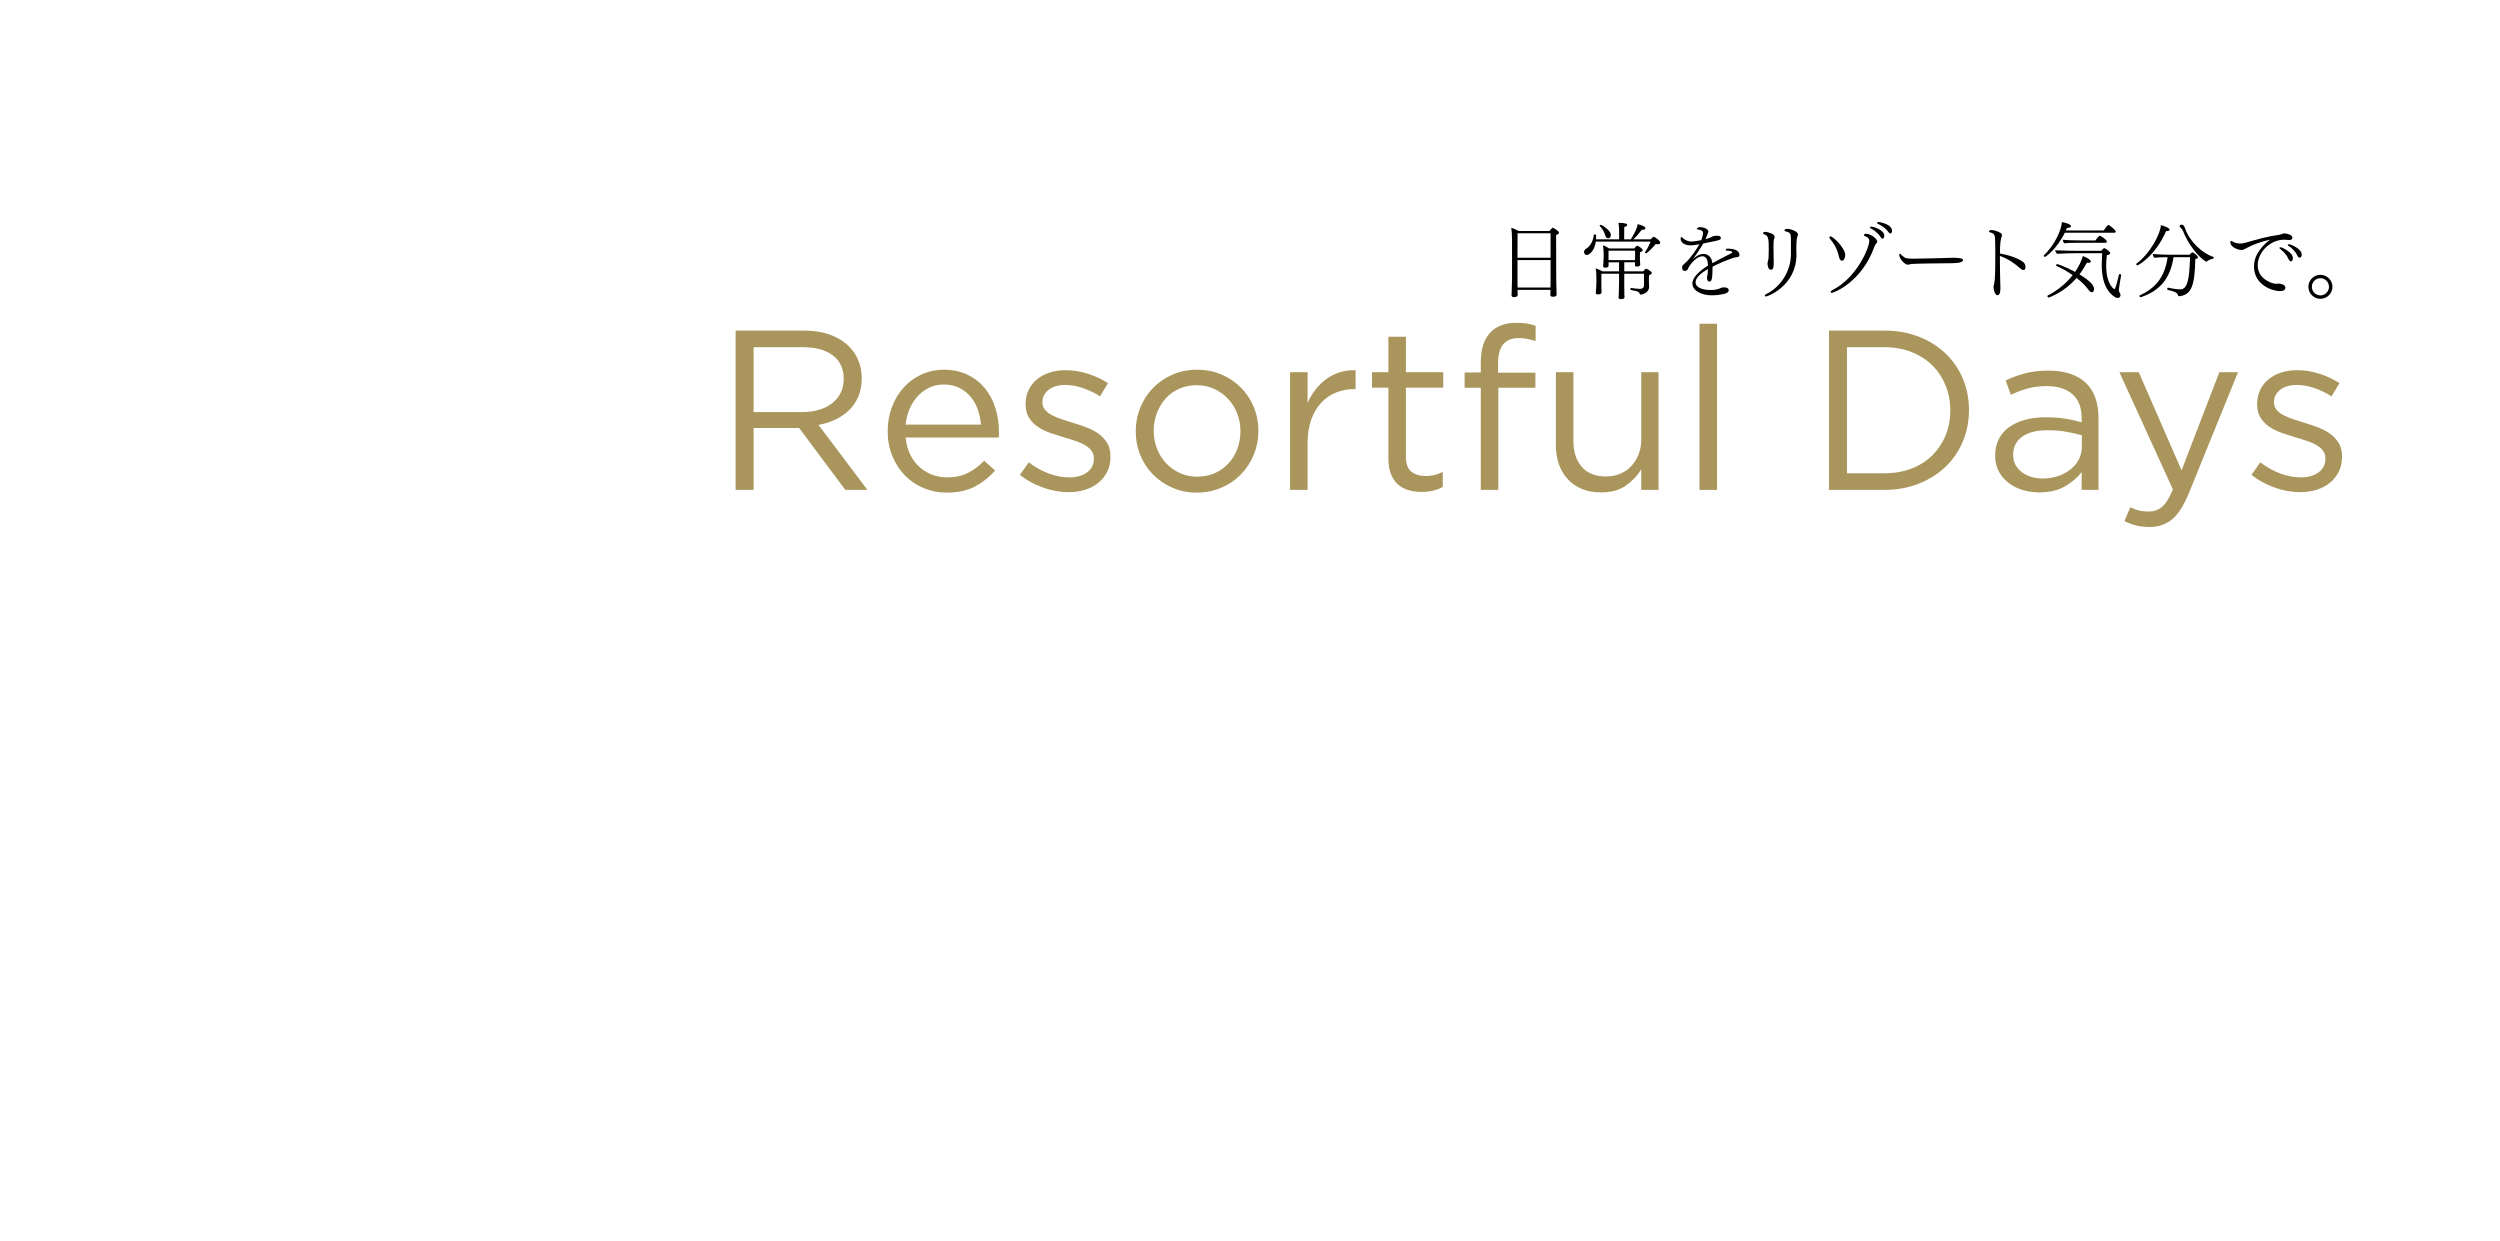 <?xml version="1.0" encoding="UTF-8"?>
<svg id="_レイヤー_2" data-name="レイヤー 2" xmlns="http://www.w3.org/2000/svg" xmlns:xlink="http://www.w3.org/1999/xlink" viewBox="0 0 685 340.157">
  <defs>
    <filter id="drop-shadow-1" x="414.092" y="60.829" width="225.004" height="21.132" filterUnits="userSpaceOnUse">
      <feOffset dx="0" dy="0"/>
      <feGaussianBlur result="blur" stdDeviation="2.624"/>
      <feFlood flood-color="#231815" flood-opacity="1"/>
      <feComposite in2="blur" operator="in"/>
      <feComposite in="SourceGraphic"/>
    </filter>
  </defs>
  <g id="_レイヤー_2-2" data-name="レイヤー 2">
    <g>
      <g>
        <g style="filter: url(#drop-shadow-1);">
          <g>
            <path d="M427.152,63.777c0,.204-.182.431-.771.589v1.497c0,3.197.022,10.317.022,10.317,0,.612.046,2.948.068,3.401.022.454.045.93.045,1.157,0,.091-.045.567-1.021.567-.453,0-.702-.159-.702-.454,0-.227.045-.998.045-1.429h-9.024c.022.295.022.544.022.703s.022.499.022.658c0,.385-.385.635-.997.635-.408,0-.703-.136-.703-.521v-.068c0-.023.022-.408.046-.862.045-1.111.09-2.698.09-3.719v-10.725c0-.975-.067-2.29-.203-3.129.544.159,1.428.567,2.018.907h8.435c.228-.294.544-.657.794-.861.045-.045.091-.068.113-.068,0,0,.703.272,1.496.998.091.09.205.249.205.408ZM424.861,63.913h-9.047c0,1.111,0,3.945-.022,6.712h9.069v-6.712ZM424.861,71.259h-9.069v5.464c0,.204,0,1.179.022,2.063h9.024c.022-.68.022-1.701.022-2.177v-5.351Z"/>
            <path d="M454.908,66.498c0,.272-.249.431-.68.431-.159,0-.363-.022-.567-.068-.748.907-1.61,1.836-2.54,2.54,0,0-.022.022-.045.022-.091,0-.34-.159-.34-.294,0-.023,0-.045.022-.068.567-.771,1.156-2.041,1.52-2.857h-15.033c-.317,2.517-1.814,3.673-2.472,3.673-.59,0-.748-.612-.748-.816,0-.295.158-.635.498-.862,1.315-.793,2.041-2.313,2.178-3.855,0-.09.136-.113.249-.113.158,0,.34.045.362.182.023.181.023.385.023.567,0,.204,0,.385-.023.589h6.326v-2.472c0-.589-.022-1.065-.182-2.041,1.996,0,2.404.317,2.404.567,0,.204-.272.431-.816.589-.022.272-.022,2.608-.022,3.356h1.813c.25-.34,1.769-2.812,1.882-4.149.544.113,2.132.589,2.132,1.111,0,.227-.272.431-.771.431-.067,0-.136-.023-.227-.023-.726.93-1.428,1.837-2.312,2.63h4.762c.136-.136.385-.454.635-.635.045-.045.113-.068.158-.068.205,0,1.814.998,1.814,1.632ZM452.596,74.819c0,.204-.227.408-.748.567-.046.272-.046.453-.046.657v1.111c0,.635.046,1.065.046,1.36v.091c0,1.746-2.132,2.131-2.291,2.131-.113,0-.227-.091-.271-.227-.182-.431-.453-.612-.885-.726-.295-.09-1.156-.249-1.564-.34-.091-.023-.113-.113-.113-.204,0-.159.068-.34.182-.34h.022c.703.114,1.928.25,2.427.25.657,0,1.065-.272,1.088-.907v-3.243h-5.396v2.834c0,.454,0,1.905.022,2.562.022.34.046.862.046,1.066,0,.499-.93.499-.976.499-.34,0-.657-.068-.657-.453v-.045c0-.136.068-.68.068-1.134,0-.567.067-2.131.067-2.63v-2.698h-4.829l-.023,2.562c0,.294.023.907.023,1.496,0,.272.045.726.045.93,0,.59-.544.681-.952.681-.431,0-.635-.114-.635-.431v-.091c.022-.317.091-.839.091-1.065.022-.363.067-1.179.067-1.587v-1.406c0-.793-.022-1.655-.181-2.54.544.136,1.292.476,1.859.793h4.534v-2.471h-2.88v.294c0,.136.023.477.023.59-.023.454-.408.589-.93.589-.341,0-.567-.113-.567-.454v-.068c0-.091.046-.385.068-.771.022-.431.067-.998.067-1.406v-1.292c0-.793-.09-1.292-.181-2.109.521.136,1.201.499,1.723.839h6.849c.158-.227.362-.454.566-.658.068-.068.158-.091.227-.091.295,0,1.52.816,1.52,1.202,0,.204-.204.408-.748.567-.023.386-.023.703-.023.975v.726c0,.227.023.884.046,1.088,0,.182.045.476.045.544v.045c0,.453-.566.566-.93.566-.453,0-.521-.181-.521-.453,0-.182.022-.476.022-.726h-2.947v2.471h5.192c.635-.726.681-.726.771-.726.182,0,1.588.726,1.588,1.202ZM441.371,64.343c0,.953-.702.953-.748.953-.317,0-.612-.25-.748-.703-.25-.93-.793-1.927-1.542-2.675-.022-.023-.045-.045-.045-.091,0-.113.204-.227.34-.227.295,0,2.743,1.564,2.743,2.743ZM448.016,68.674h-7.279v2.607h7.256c.023-.294.023-.793.023-1.292v-1.315Z"/>
            <path d="M476.611,69.899c0,.453-.386.521-.771.589-.271.045-.59.045-.884.159-2.063.703-4.399,1.701-5.714,2.426,0,3.832-.341,4.082-.907,4.082-.612,0-.612-1.043-.612-1.088,0-.227.045-.431.091-.635l.067-.272s.091-.907.091-1.451c-1.927,1.134-3.378,2.335-3.378,3.651,0,1.7,2.562,2.108,4.127,2.108.589,0,1.405-.045,2.199-.317.158-.045.317-.113.476-.204.272-.159.477-.204.952-.204,1.225,0,1.315.567,1.315.794,0,.317-.204.657-.839.861-.566.182-1.882.521-3.787.521-2.811,0-5.328-1.292-5.328-3.22,0-1.723,1.996-3.492,4.263-4.92,0-.159-.022-.317-.022-.476-.045-1.043-.453-2.086-1.496-2.086-1.225,0-2.767,1.383-3.719,2.948-.159.272-.182.521-.432.816-.136.159-.43.25-.702.25-.227,0-.703-.045-.703-1.02,0-.363.068-.431.952-1.27.091-.091.204-.159.295-.25,1.474-1.497,3.039-3.9,3.492-4.762-1.475.272-1.996.295-2.404.295-1.745,0-2.743-.816-2.743-1.814,0-.272.091-.454.227-.454.091,0,.182.068.295.182.022.045.998,1.043,2.449,1.043.204,0,.93-.022,2.698-.386.408-1.088.477-1.813.477-1.95,0-.499-.341-.816-1.43-.975-.113-.022-.271-.068-.271-.204,0-.25.566-.431,1.065-.431.295,0,2.087.295,2.087,1.247,0,.091,0,.113-.228.68-.091.181-.113.295-.181.476-.113.295-.25.612-.386.907q1.134-.272,1.791-.68c.34-.204.952-.272,1.405-.272.477,0,1.021.068,1.021.635,0,.499-.521.635-2.54,1.02-.635.136-1.474.317-2.29.476-.771,1.406-2.336,3.628-2.789,4.24.885-.793,1.769-1.383,2.88-1.383,1.224,0,2.222.816,2.426,2.54,1.497-.862,3.356-1.792,4.83-2.54.386-.204.589-.295.589-.408v-.045c0-.204-.453-.454-1.405-.454-.249,0-.363-.091-.363-.227,0-.204.228-.317.431-.317h.137c.861,0,3.197.136,3.197,1.769Z"/>
            <path d="M485.978,65.999c0,.091-.022.612-.022.749-.022.227-.022.521-.022.884,0,.771.022,1.791.045,2.63,0,.567.022,1.179.022,1.701,0,1.202-.09,1.95-.793,1.95-.794,0-.907-1.474-.907-1.678v-.091c0-.181.022-.317.068-.454.227-.589.272-1.383.272-3.288,0-2.948-.068-3.9-1.293-4.218-.204-.068-.272-.159-.272-.272,0-.363.544-.385.681-.385.408,0,2.494.499,2.494,1.36,0,.159-.022.295-.091.454-.091.25-.159.385-.182.657ZM492.304,65.568c-.113,1.021-.113,3.061-.113,3.152,0,.25,0,.454.022.567.023.136.023.272.023.408,0,8.684-7.981,11.541-8.322,11.541-.227,0-.362-.113-.362-.249,0-.136.113-.272.386-.408,3.719-1.792,6.779-6.054,6.779-10.997v-3.447c0-1.927,0-2.426-1.406-2.721-.249-.045-.362-.159-.362-.295,0-.363.521-.408.816-.408.884,0,2.88.703,2.88,1.519,0,.045-.023.091-.023.136-.045.25-.271.748-.317,1.202Z"/>
            <path d="M505.594,69.876c0,.612-.271,1.564-.906,1.564-.25,0-.635-.204-.84-1.156-.476-2.199-1.383-3.605-2.426-4.852-.113-.136-.182-.272-.182-.386,0-.181.137-.272.34-.272.703,0,4.014,3.22,4.014,5.102ZM513.575,67.609c-3.469,9.75-11.179,12.629-11.632,12.629-.227,0-.34-.113-.34-.25,0-.159.113-.317.385-.453,6.848-3.424,10.204-11.723,10.204-13.56,0-.862-1.021-1.225-1.156-1.27-.249-.091-.341-.182-.341-.295,0-.159.228-.363.613-.363,1.292,0,3.061,1.428,3.061,2.109,0,.159-.068.317-.204.476-.295.317-.453.612-.59.975ZM515.82,65.387c-.158,0-.34-.114-.521-.408-.771-1.202-1.882-1.973-2.744-2.426-.158-.091-.227-.182-.227-.25,0-.113.159-.204.386-.204.657,0,3.583.884,3.583,2.517,0,.045,0,.771-.477.771ZM517.975,63.981c-.159,0-.34-.114-.545-.386-.815-1.179-1.949-1.814-2.879-2.268-.182-.09-.25-.181-.25-.249,0-.136.204-.25.432-.25.113,0,3.695.499,3.695,2.471,0,.317-.182.681-.453.681Z"/>
            <path d="M537.886,71.282c0,.34-.59.681-1.564.749-.136,0-.93.091-1.497.091-1.383.022-3.695.022-6.235.068s-4.762.091-4.921.136c-.362.091-.611.204-.884.204-1.021,0-2.403-1.859-2.403-2.653,0-.204.091-.34.204-.34.067,0,.136.045.227.136.227.295.59.521.884.771.454.386,1.111.431,2.653.431,2.88,0,8.956-.204,10.815-.249.862,0,2.722.022,2.722.657Z"/>
            <path d="M554.418,73.98c-.227,0-.521-.136-.839-.408-1.406-1.248-3.311-2.676-5.601-3.447v.975c0,2.721.067,5.805.136,7.8v.159c0,1.292-.34,1.837-.816,1.837-.681,0-1.065-1.451-1.065-2.268,0-.159,0-.454.204-1.043.204-.998.272-3.016.272-8.253,0-1.542-.023-2.993-.068-4.036-.046-.793-.227-1.338-1.293-1.61-.271-.068-.362-.159-.362-.272,0-.068.045-.386.726-.386.703,0,1.746.386,2.517.839.227.136.317.34.317.544,0,.159-.045.317-.113.476-.271.703-.408,1.701-.453,4.558,2.335.431,4.965,1.247,6.416,2.381.386.295.59.907.59,1.383,0,.635-.317.771-.566.771Z"/>
            <path d="M579.725,63.437c0,.181-.136.34-.43.34h-13.537c-2.29,4.648-5.328,6.621-5.42,6.621-.181,0-.362-.181-.362-.317,0-.045.022-.091.068-.136,2.767-2.653,4.716-6.599,4.92-9.093.59.091,2.494.544,2.494,1.111,0,.249-.362.499-1.11.499-.092.227-.182.454-.295.68h10.361c.341-.544,1.111-1.519,1.271-1.519.249,0,2.04,1.406,2.04,1.814ZM573.15,80.08c-.272,0-.589-.25-.997-.793-.749-1.043-1.883-2.131-3.175-3.129-3.379,3.968-7.618,5.374-7.618,5.374-.182,0-.386-.272-.386-.431,0-.045.022-.068.045-.091,3.106-1.61,5.329-3.628,6.894-5.623-1.475-1.043-3.062-1.928-4.513-2.54-.022-.023-.046-.045-.046-.091,0-.136.182-.408.318-.408.09,0,2.131.658,4.897,2.154,1.338-1.927,1.973-3.65,2.132-4.354.113.045,2.176.816,2.176,1.52,0,.204-.203.34-.589.34-.136,0-.295,0-.454-.045-.635,1.133-1.292,2.199-2.062,3.22,3.4,2.086,3.99,3.174,3.99,4.036,0,.068,0,.861-.612.861ZM580.565,79.332c0,.272.067.544.182.793.203.295.271.521.271.726,0,.317-.182.793-.771.793-.271,0-.611-.113-.975-.385-2.539-1.814-3.4-4.898-3.4-8.775,0-.295.09-2.721.113-3.106h-7.211c-1.043,0-4.309.09-5.147.159-.136-.114-.499-.68-.499-.93v-.023c2.041.113,5.465.136,6.1.136h6.53c.068-.068.612-.749.816-.749.136,0,1.61.885,1.61,1.383,0,.272-.363.499-.907.544-.136,1.043-.182,2.018-.182,2.902,0,5.034,2.086,6.417,2.222,6.417.159,0,.386-.136,1.293-4.014.022-.091.113-.113.204-.113.159,0,.386.113.386.25v.022c-.227,1.225-.635,3.696-.635,3.968ZM577.277,66.203c0,.159-.113.317-.362.317h-7.12c-1.271,0-3.152.023-4.195.136-.204-.181-.386-.68-.408-.975,1.065.136,3.674.204,5.216.204h3.719c.295-.408.997-1.292,1.179-1.292.295,0,1.973,1.088,1.973,1.61Z"/>
            <path d="M594.467,62.938c0,.227-.227.386-.748.386h-.205c-3.016,6.893-7.641,9.387-7.891,9.387-.181,0-.295-.159-.295-.295,0-.091.023-.159.114-.227,3.582-2.607,6.507-7.981,6.644-10.499.657.159,2.381.726,2.381,1.247ZM602.244,70.511c0,.204-.204.385-.726.453-.159,7.075-.976,9.614-4.036,10.158-.137.023-.227.045-.317.045-.249,0-.363-.091-.386-.227-.227-.816-.998-1.088-2.789-1.497-.113-.023-.182-.159-.182-.317,0-.136.068-.295.25-.295h.045c.295.068,2.086.454,3.266.454,1.859,0,2.539-2.245,2.698-8.82h-4.513c-.906,5.85-3.741,9.229-8.979,10.974h-.046c-.158,0-.34-.204-.34-.363,0-.045.022-.113.091-.136,4.014-1.814,6.893-4.762,7.641-10.476-1.27.022-2.947.068-3.627.159-.228-.204-.432-.726-.454-1.021.885.091,3.583.204,4.875.204h5.216c.181-.227.408-.386.611-.589.046-.045.113-.068.159-.068.431,0,1.542,1.066,1.542,1.361ZM606.552,70.579c0,.136-.091.317-.204.34-.498.045-1.156.318-1.587.658-.091.068-.182.113-.249.113-.363,0-4.127-2.789-6.372-8.412-.136-.317-.386-.726-.748-.952-.113-.068-.159-.182-.159-.318v-.068c0-.091.046-.385.59-.385.317,0,.612.181.907,1.065,1.292,3.673,4.716,6.78,7.731,7.777.068.023.091.091.091.182Z"/>
            <path d="M628.119,65.137c0,.34-.272.635-.84.635-.067,0-.158-.022-.227-.022-.453-.045-.839-.068-1.201-.068-3.855,0-7.233,3.424-7.233,7.007,0,3.56,3.401,4.83,4.716,5.056h.59c.158,0,.272-.045.431-.045.159,0,1.837.136,1.837,1.111,0,.476-.272.952-1.587.952-1.859,0-7.007-1.61-7.007-6.712,0-1.224.295-2.449.861-3.424.93-1.587,2.041-2.879,3.537-3.968-2.494.567-4.58,1.338-6.167,2.177-1.202.658-1.292.658-1.678.658-1.043,0-3.038-.839-3.038-2.109,0-.227.09-.386.227-.386.067,0,.136.023.227.091.816.544,1.769.635,2.222.635.499,0,1.065-.09,1.746-.294,2.925-.816,5.283-1.587,9.184-2.131.136-.023.317-.091.453-.159.204-.091.408-.182.657-.182h.068c.681,0,2.223.385,2.223,1.179ZM627.711,71.622c-.227,0-.477-.204-.727-.749-.543-1.247-1.496-2.086-2.244-2.675-.113-.091-.182-.182-.182-.272,0-.091.113-.182.295-.182.34,0,3.401,1.338,3.401,3.016,0,.635-.317.862-.544.862ZM630.114,70.602c-.204,0-.454-.181-.657-.612-.636-1.315-1.564-2.041-2.427-2.653-.136-.091-.182-.181-.182-.25,0-.113.136-.181.317-.181.318,0,3.515,1.179,3.515,2.857,0,.408-.204.839-.566.839Z"/>
            <path d="M635.785,81.871c-1.813,0-3.287-1.474-3.287-3.288s1.474-3.288,3.287-3.288c1.814,0,3.311,1.474,3.311,3.288s-1.496,3.288-3.311,3.288ZM635.785,76.225c-1.292,0-2.335,1.065-2.335,2.358s1.043,2.358,2.335,2.358c1.293,0,2.358-1.066,2.358-2.358s-1.065-2.358-2.358-2.358Z"/>
          </g>
        </g>
        <g>
          <path d="M231.62,134.23l-12.659-16.962h-12.473v16.962h-4.927v-43.653h18.771c2.41,0,4.583.312,6.517.936,1.933.624,3.586,1.507,4.958,2.651,1.371,1.144,2.432,2.517,3.18,4.118.749,1.602,1.123,3.38,1.123,5.335,0,1.83-.291,3.463-.873,4.897-.583,1.436-1.403,2.684-2.464,3.744-1.06,1.062-2.317,1.945-3.772,2.652-1.456.708-3.035,1.207-4.739,1.497l13.407,17.823h-6.049ZM228.245,97.414c-1.959-1.522-4.71-2.284-8.253-2.284h-13.504v17.773h13.441c1.626,0,3.125-.209,4.501-.626s2.563-1.012,3.564-1.784c1-.771,1.781-1.721,2.345-2.847.562-1.126.844-2.399.844-3.817,0-2.754-.98-4.892-2.938-6.415Z" style="fill: #aa965c;"/>
          <path d="M249.393,124.533c.665,1.352,1.518,2.495,2.558,3.43,1.038.936,2.203,1.643,3.492,2.121,1.288.479,2.64.717,4.054.717,2.244,0,4.167-.416,5.769-1.248,1.6-.831,3.065-1.933,4.396-3.305l2.993,2.682c-1.622,1.83-3.472,3.295-5.551,4.396s-4.656,1.653-7.732,1.653c-2.204,0-4.282-.406-6.236-1.216-1.955-.811-3.664-1.954-5.128-3.43-1.466-1.476-2.63-3.253-3.493-5.332-.863-2.079-1.295-4.365-1.295-6.86,0-2.328.385-4.521,1.154-6.579.769-2.058,1.84-3.845,3.212-5.363,1.371-1.517,3.003-2.713,4.895-3.586s3.96-1.31,6.205-1.31c2.37,0,4.49.447,6.361,1.341,1.871.895,3.45,2.11,4.739,3.648,1.288,1.539,2.266,3.347,2.932,5.426.664,2.079.997,4.303.997,6.673v.686c0,.249-.021.52-.062.811h-25.507c.166,1.746.582,3.295,1.247,4.646ZM268.788,116.333c-.125-1.455-.425-2.847-.899-4.178-.476-1.33-1.137-2.495-1.983-3.492-.848-.998-1.881-1.798-3.1-2.401-1.22-.603-2.635-.904-4.246-.904-1.405,0-2.707.28-3.905.842-1.199.561-2.252,1.331-3.161,2.307-.909.978-1.653,2.131-2.231,3.461-.579,1.331-.951,2.786-1.116,4.365h20.643Z" style="fill: #aa965c;"/>
          <path d="M303.367,129.272c-.604,1.185-1.414,2.194-2.433,3.025-1.019.832-2.225,1.465-3.616,1.902-1.394.437-2.9.655-4.521.655-2.329,0-4.678-.427-7.047-1.278-2.37-.852-4.47-2.005-6.299-3.461l2.432-3.43c1.746,1.331,3.564,2.35,5.457,3.056,1.892.708,3.794,1.061,5.706,1.061,1.954,0,3.555-.457,4.802-1.372,1.247-.914,1.871-2.161,1.871-3.742v-.125c0-.789-.218-1.475-.654-2.058-.437-.582-1.029-1.092-1.777-1.528-.749-.437-1.612-.82-2.589-1.153-.977-.333-1.985-.644-3.024-.936-1.247-.374-2.505-.78-3.772-1.216-1.269-.437-2.412-.987-3.43-1.652-1.02-.665-1.851-1.497-2.495-2.495-.645-.998-.967-2.245-.967-3.742v-.125c0-1.372.271-2.629.812-3.773.539-1.143,1.299-2.121,2.275-2.931s2.142-1.435,3.493-1.871c1.35-.437,2.815-.655,4.396-.655,1.995,0,4.011.323,6.049.967,2.036.645,3.887,1.507,5.55,2.588l-2.183,3.617c-1.496-.956-3.066-1.715-4.708-2.276-1.643-.561-3.254-.842-4.833-.842-1.913,0-3.43.447-4.553,1.341-1.122.895-1.684,2.006-1.684,3.336v.125c0,.749.228,1.403.686,1.964.457.562,1.07,1.051,1.84,1.466.77.416,1.653.79,2.65,1.123.998.333,2.037.666,3.118.998,1.247.375,2.484.791,3.711,1.248,1.226.458,2.339,1.04,3.336,1.746.998.708,1.798,1.559,2.401,2.557.602.998.904,2.225.904,3.679v.125c0,1.539-.303,2.9-.904,4.084Z" style="fill: #aa965c;"/>
          <path d="M343.527,124.596c-.853,2.058-2.026,3.856-3.523,5.394-1.496,1.539-3.284,2.755-5.363,3.648s-4.324,1.341-6.734,1.341c-2.412,0-4.637-.447-6.673-1.341-2.038-.894-3.805-2.099-5.301-3.617-1.497-1.517-2.661-3.294-3.492-5.332-.833-2.037-1.248-4.199-1.248-6.485,0-2.286.415-4.459,1.248-6.517.831-2.058,1.995-3.856,3.492-5.395,1.496-1.538,3.273-2.753,5.332-3.648,2.058-.894,4.312-1.341,6.766-1.341,2.411,0,4.646.447,6.704,1.341,2.058.895,3.835,2.1,5.332,3.617,1.497,1.518,2.66,3.295,3.492,5.332.831,2.038,1.247,4.2,1.247,6.486,0,2.287-.427,4.459-1.278,6.517ZM338.976,113.257c-.604-1.534-1.445-2.872-2.526-4.012s-2.349-2.042-3.804-2.706c-1.456-.664-3.035-.996-4.739-.996-1.746,0-3.348.321-4.803.964-1.455.644-2.691,1.535-3.71,2.675-1.02,1.14-1.819,2.467-2.401,3.981s-.873,3.142-.873,4.883c0,1.742.302,3.38.904,4.915s1.435,2.862,2.495,3.981c1.06,1.12,2.316,2.011,3.772,2.675,1.455.664,3.034.995,4.739.995,1.746,0,3.347-.32,4.802-.963s2.702-1.524,3.742-2.645c1.039-1.12,1.85-2.436,2.432-3.95.582-1.514.873-3.141.873-4.883s-.302-3.38-.903-4.915Z" style="fill: #aa965c;"/>
          <path d="M358.277,134.23h-4.802v-32.241h4.802v8.419c.582-1.33,1.31-2.557,2.183-3.68.873-1.122,1.871-2.089,2.993-2.899,1.123-.811,2.349-1.424,3.68-1.84,1.33-.415,2.765-.602,4.303-.562v5.176h-.374c-1.746,0-3.398.312-4.958.936-1.559.624-2.921,1.559-4.084,2.806-1.165,1.247-2.08,2.796-2.744,4.646-.666,1.851-.998,3.981-.998,6.392v12.847Z" style="fill: #aa965c;"/>
          <path d="M385.217,125.063c0,1.996.499,3.389,1.497,4.179.998.79,2.308,1.185,3.929,1.185.831,0,1.61-.083,2.339-.25.727-.166,1.506-.457,2.338-.873v4.116c-.832.458-1.715.801-2.65,1.029s-1.985.343-3.149.343c-1.289,0-2.494-.167-3.616-.499-1.123-.333-2.09-.862-2.9-1.59-.811-.727-1.445-1.673-1.901-2.837-.458-1.164-.687-2.557-.687-4.178v-19.457h-4.49v-4.241h4.49v-9.729h4.802v9.729h10.228v4.241h-10.228v18.833Z" style="fill: #aa965c;"/>
          <path d="M420.7,102.114v4.116h-10.165v28h-4.802v-28h-4.428v-4.178h4.428v-2.807c0-3.533.842-6.215,2.525-8.044,1.684-1.829,4.085-2.744,7.203-2.744,1.122,0,2.089.062,2.899.187.811.125,1.611.333,2.401.624v4.179c-.873-.25-1.663-.446-2.37-.593-.707-.145-1.477-.218-2.308-.218-3.741,0-5.612,2.287-5.612,6.86v2.619h10.228Z" style="fill: #aa965c;"/>
          <path d="M449.698,101.989h4.739v32.241h-4.739v-5.613c-1.081,1.746-2.494,3.233-4.24,4.459-1.746,1.226-4.013,1.84-6.798,1.84-1.955,0-3.69-.312-5.207-.936-1.519-.624-2.807-1.506-3.866-2.65-1.061-1.143-1.871-2.504-2.433-4.084-.562-1.58-.842-3.326-.842-5.239v-20.018h4.802v18.833c0,2.993.769,5.363,2.308,7.109,1.537,1.746,3.741,2.619,6.61,2.619,1.372,0,2.65-.239,3.835-.717,1.186-.478,2.203-1.164,3.056-2.058.852-.894,1.528-1.964,2.027-3.211.499-1.248.748-2.619.748-4.116v-18.459Z" style="fill: #aa965c;"/>
          <path d="M465.663,134.23v-45.524h4.802v45.524h-4.802Z" style="fill: #aa965c;"/>
          <path d="M537.815,120.979c-1.122,2.682-2.713,5-4.771,6.954-2.058,1.955-4.512,3.492-7.358,4.615-2.849,1.123-5.978,1.684-9.386,1.684h-15.154v-43.653h15.154c3.408,0,6.537.551,9.386,1.652,2.847,1.102,5.301,2.63,7.358,4.583,2.058,1.955,3.648,4.262,4.771,6.922,1.123,2.661,1.684,5.53,1.684,8.606,0,3.077-.561,5.956-1.684,8.637ZM533.107,105.668c-.853-2.12-2.059-3.96-3.617-5.519-1.56-1.559-3.461-2.785-5.706-3.679-2.245-.894-4.739-1.341-7.483-1.341h-10.228v34.549h10.228c2.744,0,5.238-.437,7.483-1.31,2.245-.874,4.146-2.089,5.706-3.648,1.559-1.559,2.765-3.377,3.617-5.457.852-2.079,1.278-4.344,1.278-6.798,0-2.411-.427-4.677-1.278-6.797Z" style="fill: #aa965c;"/>
          <path d="M555.557,106.448c-1.559.437-3.087,1.008-4.583,1.715l-1.435-3.929c1.787-.832,3.596-1.486,5.426-1.964,1.828-.478,3.929-.717,6.298-.717,4.406,0,7.796,1.091,10.165,3.274,2.37,2.183,3.555,5.416,3.555,9.697v19.707h-4.614v-4.864c-1.123,1.456-2.63,2.744-4.521,3.867-1.893,1.122-4.271,1.684-7.141,1.684-1.496,0-2.962-.208-4.396-.624s-2.724-1.05-3.866-1.902c-1.145-.852-2.059-1.902-2.744-3.149-.686-1.248-1.029-2.723-1.029-4.428,0-1.705.333-3.212.998-4.521s1.61-2.401,2.838-3.274c1.226-.873,2.682-1.538,4.365-1.996,1.684-.457,3.544-.686,5.581-.686,2.078,0,3.887.125,5.426.374,1.537.25,3.034.583,4.49.998v-1.123c0-2.91-.842-5.103-2.526-6.579-1.684-1.476-4.043-2.214-7.078-2.214-1.912,0-3.647.218-5.207.655ZM554.022,119.7c-1.617,1.206-2.425,2.848-2.425,4.926,0,1.04.218,1.955.653,2.744.435.79,1.024,1.465,1.771,2.027.745.561,1.604.988,2.579,1.278.974.292,1.999.437,3.077.437,1.491,0,2.889-.218,4.194-.655s2.445-1.039,3.42-1.809c.974-.769,1.74-1.684,2.3-2.744.559-1.061.839-2.234.839-3.523v-3.118c-1.203-.333-2.581-.644-4.134-.936-1.555-.291-3.326-.437-5.314-.437-3.024,0-5.346.603-6.961,1.809Z" style="fill: #aa965c;"/>
          <path d="M599.678,135.291c-1.372,3.326-2.899,5.675-4.583,7.047-1.685,1.372-3.732,2.058-6.143,2.058-1.331,0-2.537-.135-3.617-.405-1.082-.271-2.162-.676-3.243-1.216l1.621-3.804c.79.415,1.569.717,2.339.904.769.188,1.673.281,2.713.281,1.455,0,2.682-.437,3.68-1.31.997-.873,1.974-2.454,2.931-4.739l-14.655-32.117h5.301l11.725,26.878,10.352-26.878h5.114l-13.533,33.301Z" style="fill: #aa965c;"/>
          <path d="M640.807,129.272c-.604,1.185-1.414,2.194-2.433,3.025-1.019.832-2.225,1.465-3.616,1.902-1.394.437-2.9.655-4.521.655-2.329,0-4.678-.427-7.047-1.278-2.37-.852-4.47-2.005-6.299-3.461l2.432-3.43c1.746,1.331,3.564,2.35,5.457,3.056,1.892.708,3.794,1.061,5.706,1.061,1.954,0,3.555-.457,4.802-1.372,1.247-.914,1.871-2.161,1.871-3.742v-.125c0-.789-.218-1.475-.654-2.058-.437-.582-1.029-1.092-1.777-1.528-.749-.437-1.612-.82-2.589-1.153-.977-.333-1.985-.644-3.024-.936-1.247-.374-2.505-.78-3.772-1.216-1.269-.437-2.412-.987-3.43-1.652-1.02-.665-1.851-1.497-2.495-2.495-.645-.998-.967-2.245-.967-3.742v-.125c0-1.372.271-2.629.812-3.773.539-1.143,1.299-2.121,2.275-2.931s2.142-1.435,3.493-1.871c1.35-.437,2.815-.655,4.396-.655,1.995,0,4.011.323,6.049.967,2.036.645,3.887,1.507,5.55,2.588l-2.183,3.617c-1.496-.956-3.066-1.715-4.708-2.276-1.643-.561-3.254-.842-4.833-.842-1.913,0-3.43.447-4.553,1.341-1.122.895-1.684,2.006-1.684,3.336v.125c0,.749.228,1.403.686,1.964.457.562,1.07,1.051,1.84,1.466.77.416,1.653.79,2.65,1.123.998.333,2.037.666,3.118.998,1.247.375,2.484.791,3.711,1.248,1.226.458,2.339,1.04,3.336,1.746.998.708,1.798,1.559,2.401,2.557.602.998.904,2.225.904,3.679v.125c0,1.539-.303,2.9-.904,4.084Z" style="fill: #aa965c;"/>
        </g>
      </g>
      <path d="M685,340.157H0V0h685v340.157Z" style="fill: none;"/>
    </g>
  </g>
</svg>